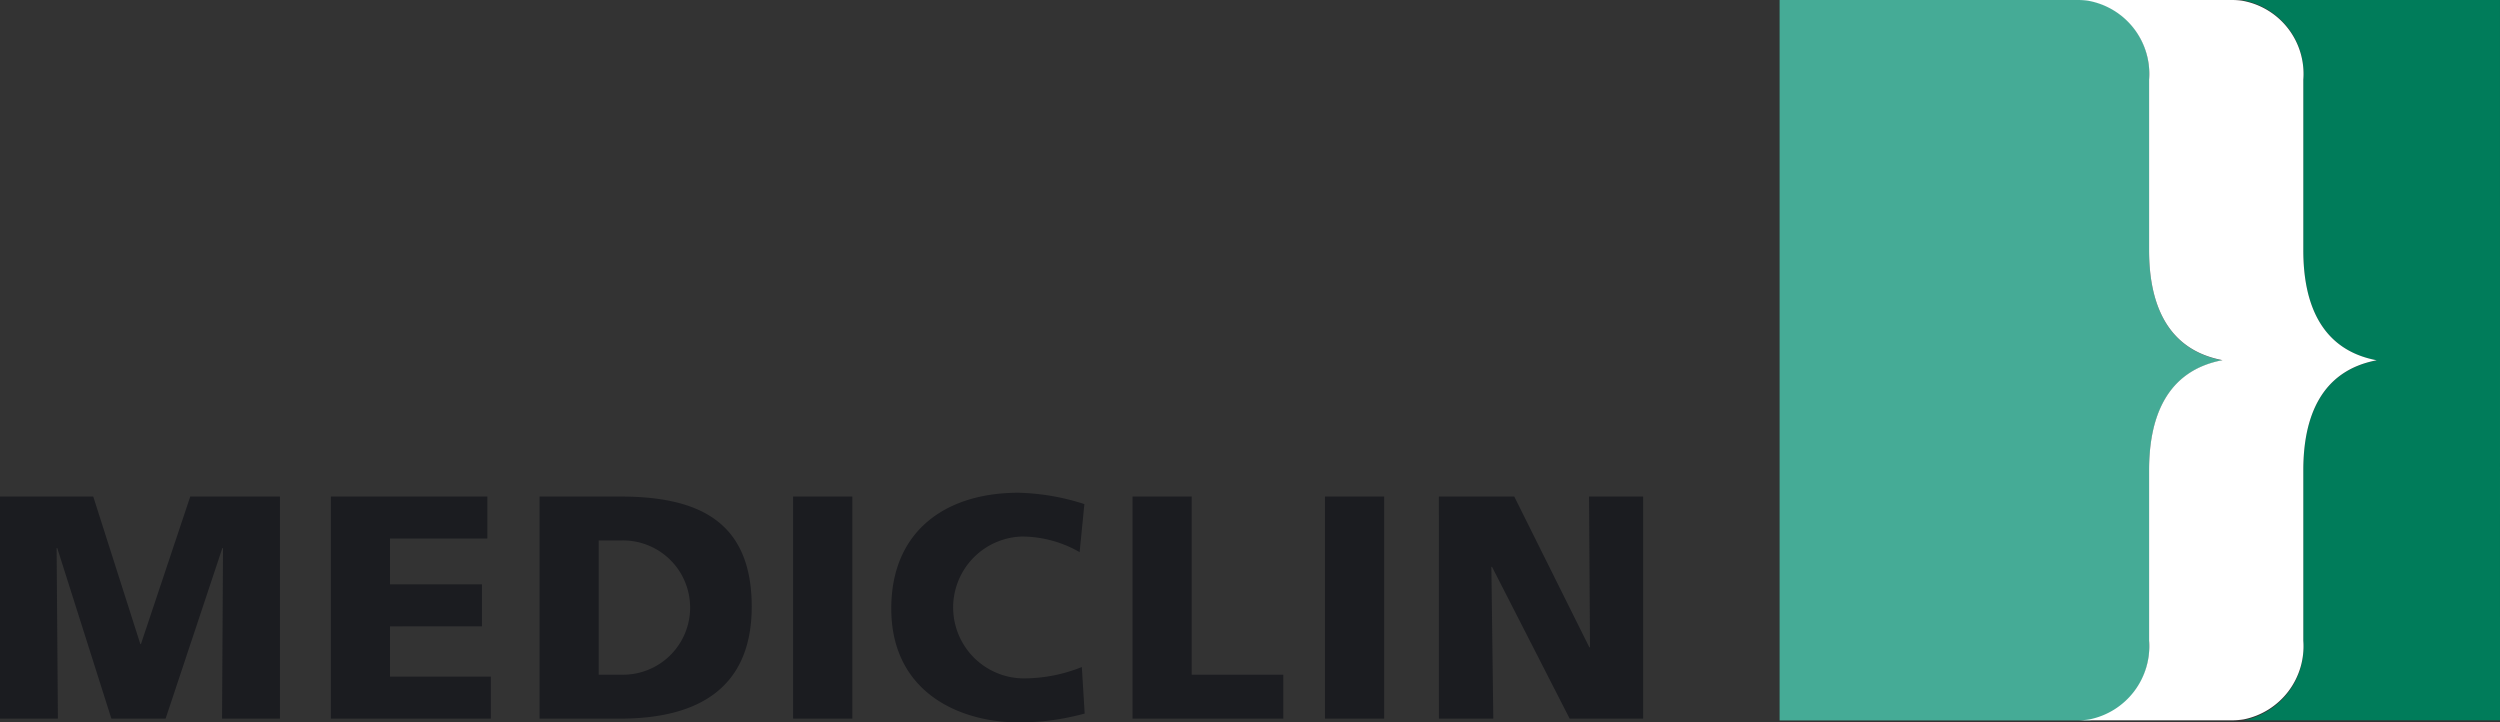 <?xml version="1.0" encoding="UTF-8"?> <svg xmlns="http://www.w3.org/2000/svg" width="88.135" height="25.468" viewBox="0 0 88.135 25.468"><rect x="0" y="0" width="88.135" height="25.468" fill="#333333" stroke="none"/><g id="layer1" transform="translate(-74.051 -452.622)"><path id="path22" d="M577.99,452.622h-9.114a2.621,2.621,0,0,1,2.181,2.79v6.03c0,1.886.629,3.514,2.589,3.884-1.96.37-2.589,2-2.589,3.884v6.03a2.633,2.633,0,0,1-2.1,2.777h9.034Z" transform="translate(-415.805)" fill="#007c5a"></path><path id="path26" d="M479.941,475.24v-6.03c0-1.886.629-3.514,2.589-3.884-1.96-.37-2.589-2-2.589-3.884v-6.03a2.622,2.622,0,0,0-2.181-2.79H466.914v25.4H477.84a2.634,2.634,0,0,0,2.1-2.777" transform="translate(-330.125 -0.001)" fill="#45ab96"></path><path id="path30" d="M540.69,461.444v-6.016a2.617,2.617,0,0,0-2.181-2.784,2.754,2.754,0,0,0-.334-.021h-5.437a2.767,2.767,0,0,1,.334.021,2.618,2.618,0,0,1,2.181,2.784v6.016c0,1.882.629,3.506,2.589,3.876-1.96.369-2.589,1.993-2.589,3.876v6.017a2.629,2.629,0,0,1-2.1,2.771,2.755,2.755,0,0,1-.414.034h5.437a2.75,2.75,0,0,0,.414-.034,2.629,2.629,0,0,0,2.1-2.771V469.2c0-1.882.629-3.507,2.589-3.876-1.96-.369-2.589-1.994-2.589-3.876" transform="translate(-385.438 -0.001)" fill="#fff"></path><path id="path58" d="M124.777,561.533h2.658l2.647,5.316h.023l-.034-5.316h1.907v7.828h-2.591l-2.736-5.349h-.023l.068,5.349h-1.918Zm-4.015,0h2.086v7.828h-2.086Zm-6.785,0h2.086v6.281h3.23v1.547h-5.316Zm-1.683,7.649a8.687,8.687,0,0,1-2.322.314c-2.086,0-4.5-1.054-4.5-4.015,0-2.725,1.906-4.082,4.486-4.082a8.144,8.144,0,0,1,2.322.4l-.168,1.694a4.1,4.1,0,0,0-2.041-.55,2.5,2.5,0,1,0,.168,5,5.5,5.5,0,0,0,1.951-.4l.1,1.637Zm-10.284-7.648H104.1v7.828H102.01Zm-6.852,6.28h.807a2.367,2.367,0,1,0,0-4.733h-.807Zm-2.086-6.281H95.92c2.726,0,4.632.853,4.632,3.881,0,2.927-1.962,3.948-4.632,3.948H93.072Zm-7.357,0h5.518v1.481H87.8v1.615h3.241v1.481H87.8v1.772h3.555v1.48H85.715Zm-11.663,0h3.286l1.66,5.2h.022l1.738-5.2H83.92v7.828H81.879l.034-6.011H81.89l-2,6.011H77.977l-1.907-6.011h-.023l.045,6.011H74.051v-7.828Z" transform="translate(0 -91.406)" fill="#1b1c20"></path></g></svg> 